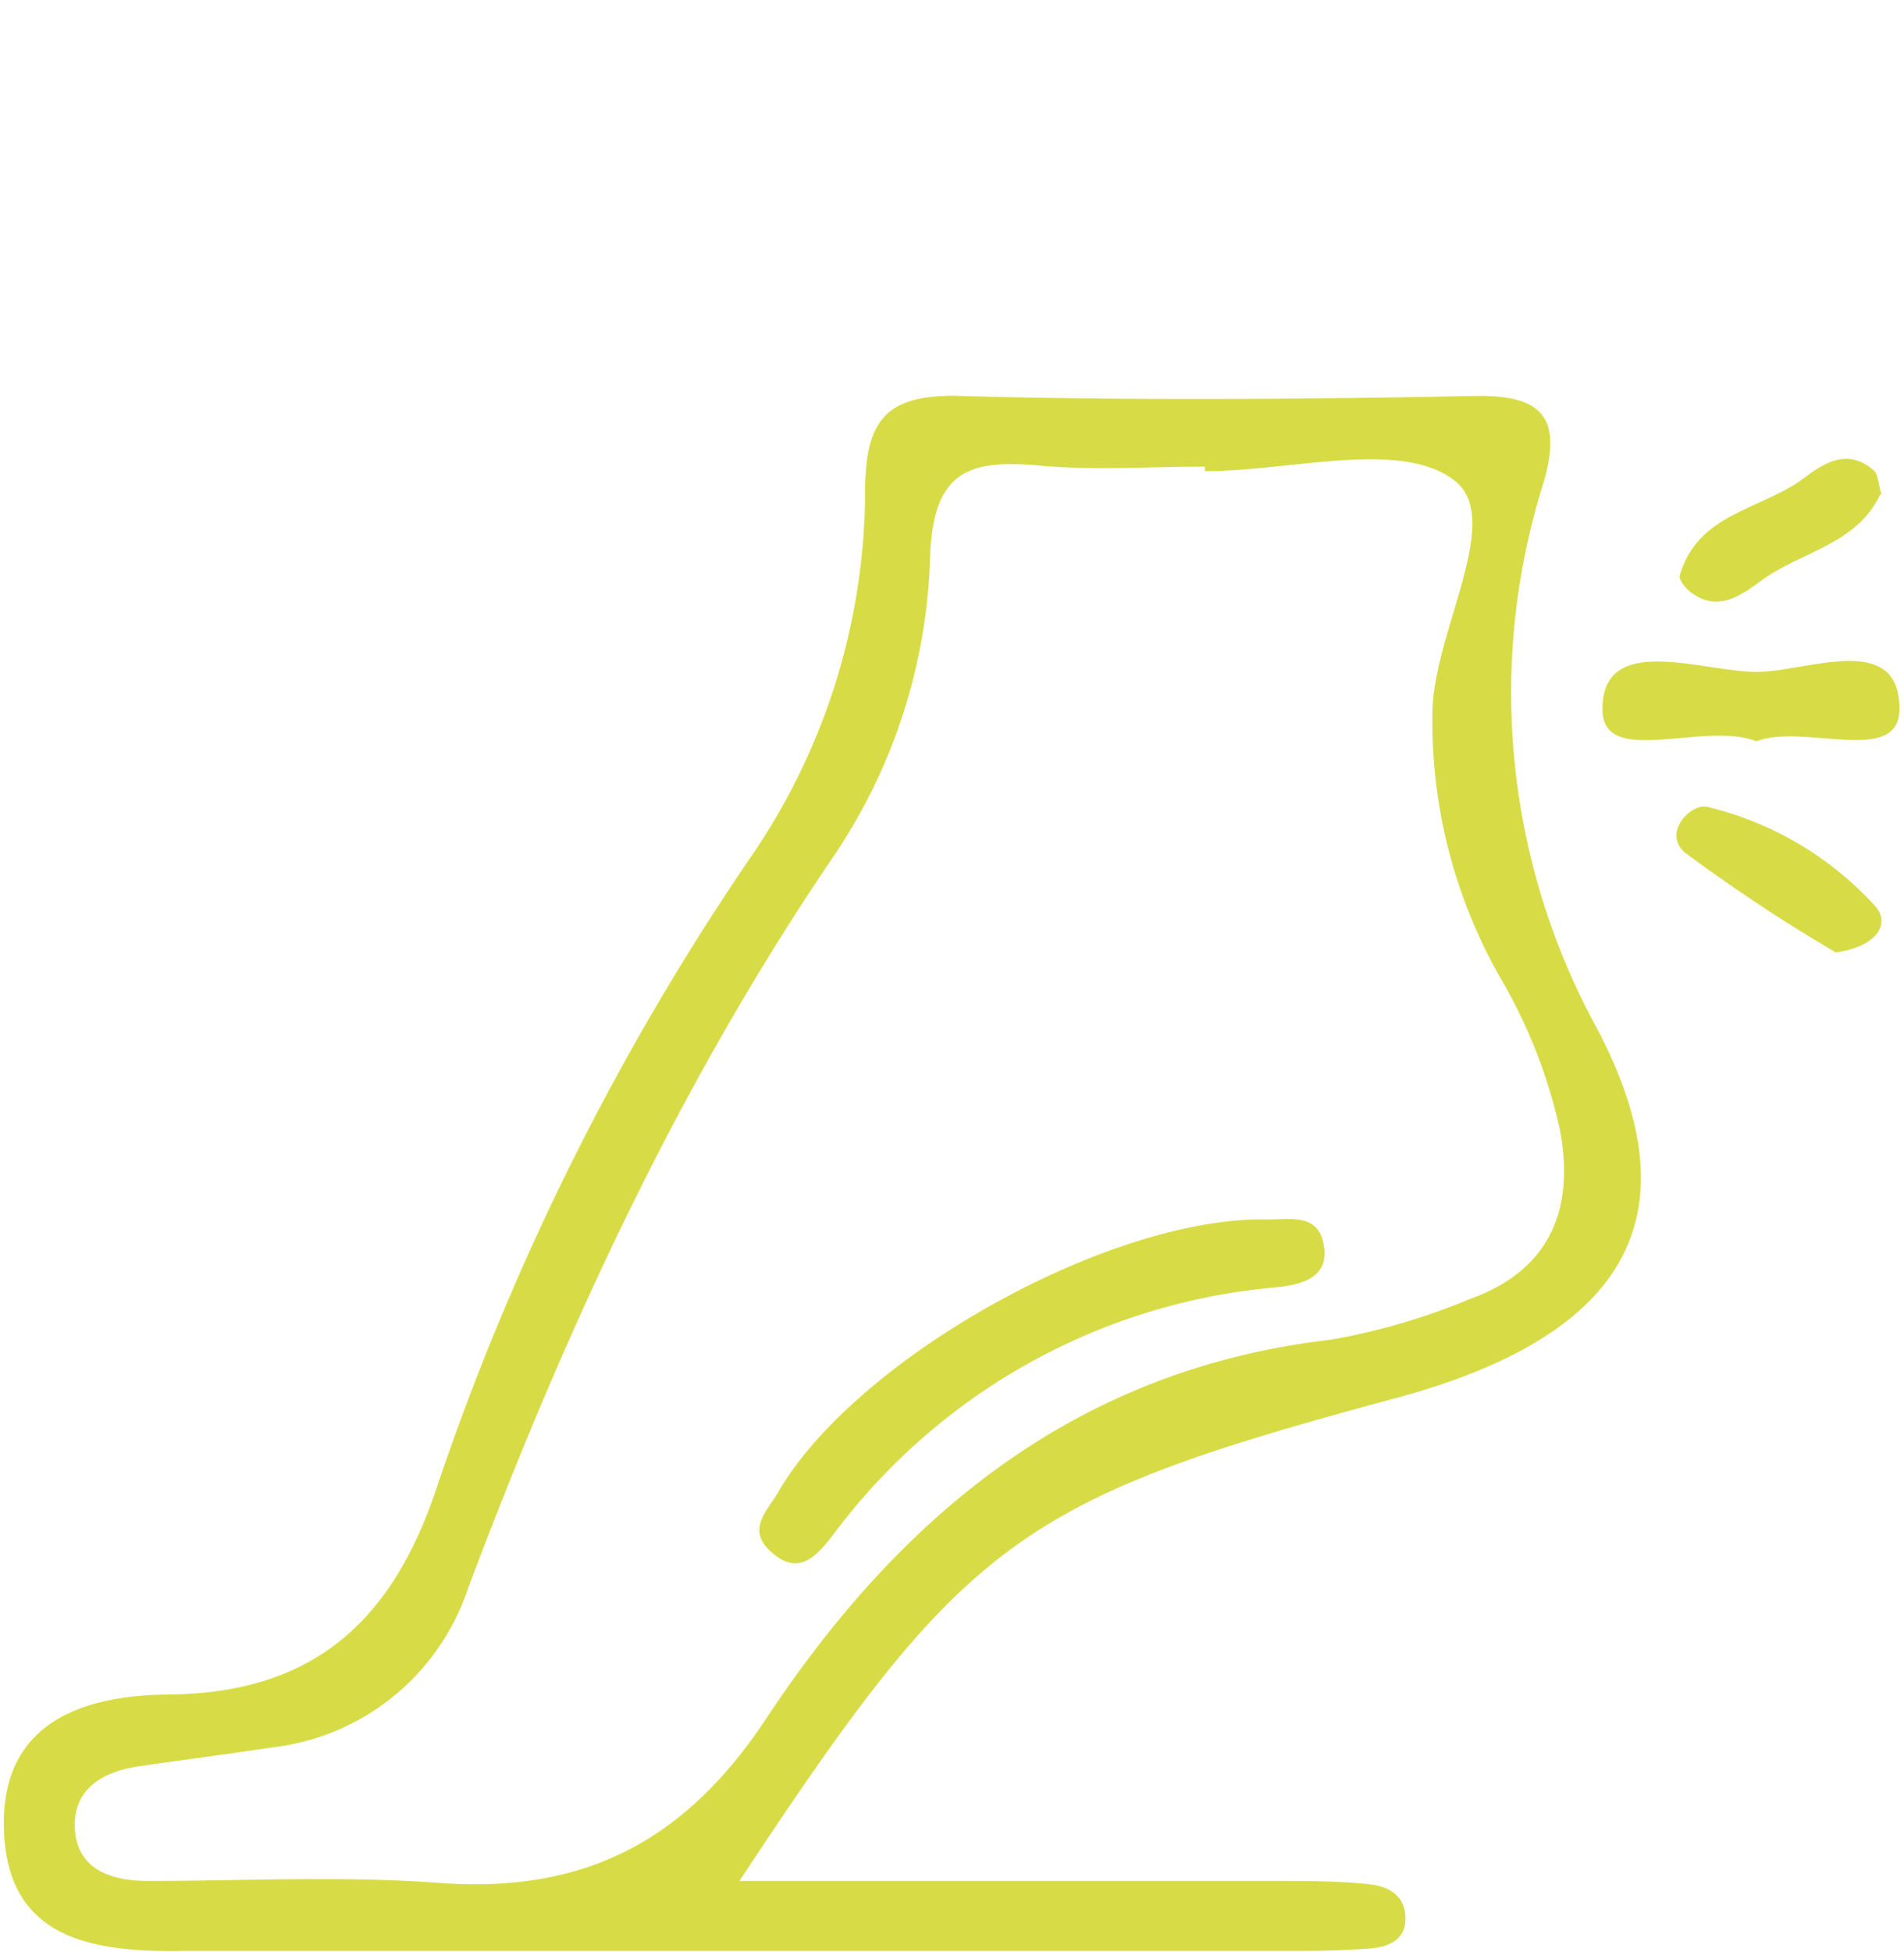 <?xml version="1.0" encoding="UTF-8"?> <svg xmlns="http://www.w3.org/2000/svg" id="Layer_1" data-name="Layer 1" viewBox="0 0 80 82"><defs><style>.cls-1{fill:#d7dc46;}</style></defs><g id="chronic-pain"><path class="cls-1" d="M31.07,79H53.7c1.24,0,2.5,0,3.74.13.79.07,1.55.38,1.61,1.35s-.68,1.3-1.51,1.36-1.88.1-2.82.1c-15.67,0-31.34,0-47,0C3.91,82,.39,81.46.17,77s3-5.8,6.93-5.83c6-.06,9.35-3,11.24-8.66A108.24,108.24,0,0,1,31.72,35.74a27.25,27.25,0,0,0,4.63-15.06c0-3,.84-4.14,4-4.05,7.2.2,14.42.14,21.62,0,2.79-.05,3.69.87,2.89,3.62a29.36,29.36,0,0,0,2.27,23c4.24,8.09.94,13-8.74,15.54C42.82,63,40.54,64.64,31.07,79M50.63,19.81V19.6c-2.35,0-4.71.17-7-.05-3-.27-4.43.3-4.55,3.85a23.63,23.63,0,0,1-3.93,12.38C28.57,45.41,23.75,55.85,19.67,66.7a9.86,9.86,0,0,1-8.3,6.7c-1.85.28-3.71.52-5.57.79-1.54.23-2.77,1-2.65,2.67S4.69,79,6.22,79c4.07,0,8.15-.22,12.2.08,6.07.46,10.34-1.71,13.76-6.88,5.62-8.5,13-14.69,23.72-15.93a27.14,27.14,0,0,0,5.83-1.7c3.35-1.19,4.44-3.71,3.82-7.08A21.9,21.9,0,0,0,63,41a21.73,21.73,0,0,1-2.81-11.23c.12-3.36,3-8,.92-9.59-2.24-1.74-6.87-.39-10.46-.39"></path><path class="cls-1" d="M73.79,31.13c-2.22-.86-6.49,1.15-6.46-1.36,0-3.23,4.21-1.55,6.48-1.55,2.1,0,6-1.74,6,1.55,0,2.42-4,.6-6,1.36"></path><path class="cls-1" d="M79,20.77c-1,2.12-3.36,2.4-5,3.62-.87.63-1.81,1.33-2.94.5-.23-.16-.53-.54-.48-.72.74-2.63,3.46-2.76,5.23-4.1.87-.66,1.86-1.25,2.92-.31.19.17.19.56.32,1"></path><path class="cls-1" d="M77.13,40a70.84,70.84,0,0,1-6.32-4.18c-1-.84.26-2.11.93-1.93a13.9,13.9,0,0,1,7.06,4.18c.69.8-.08,1.73-1.67,1.93"></path><path class="cls-1" d="M53.25,51.22c.92,0,2.07-.25,2.34.93.36,1.51-.88,1.81-2,1.92A26,26,0,0,0,35,64.47c-.72.92-1.47,1.77-2.64.67-1-.92-.11-1.69.33-2.46,3.27-5.65,14-11.63,20.59-11.46"></path></g></svg> 